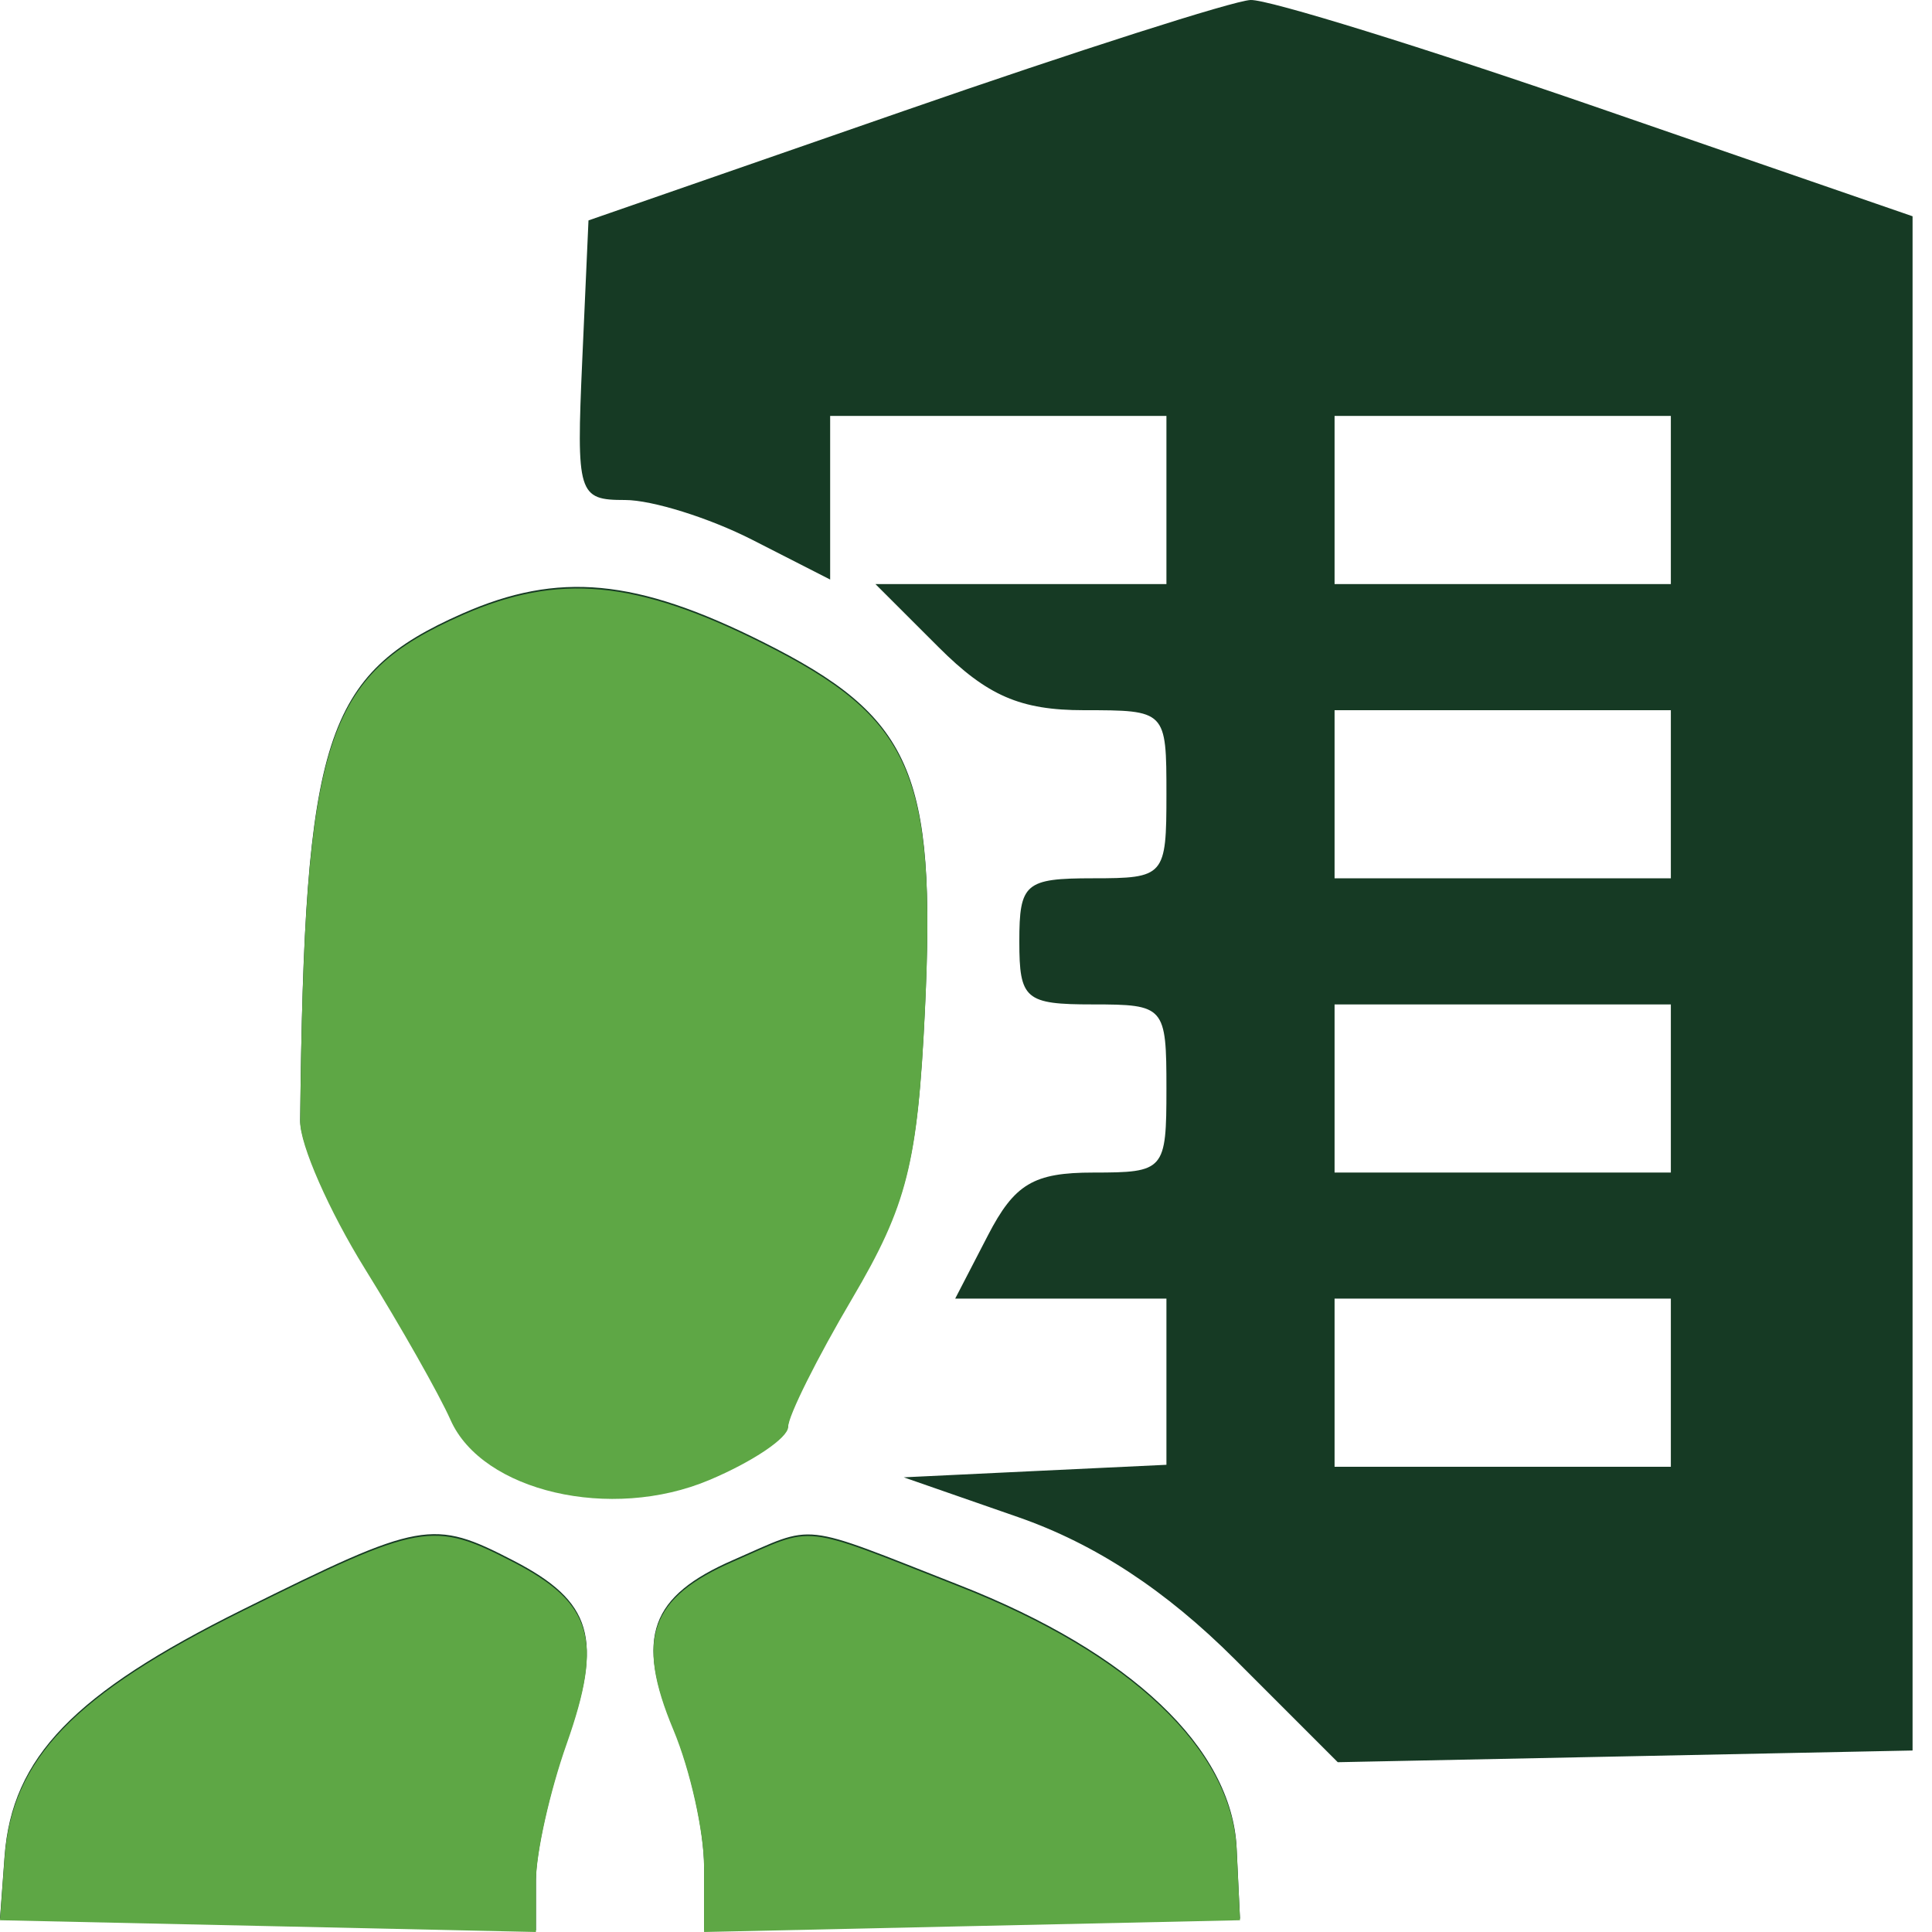 <?xml version="1.0" encoding="UTF-8"?> <svg xmlns="http://www.w3.org/2000/svg" width="35" height="35" viewBox="0 0 35 35" fill="none"><path fill-rule="evenodd" clip-rule="evenodd" d="M16.372 2.01L10.661 3.993L10.548 6.525C10.44 8.957 10.471 9.058 11.324 9.058C11.813 9.058 12.849 9.382 13.626 9.778L15.039 10.499V9.017V7.535H18.085H21.131V9.058V10.581H18.495H15.859L17.002 11.723C17.883 12.604 18.485 12.866 19.637 12.866C21.126 12.866 21.131 12.87 21.131 14.388C21.131 15.875 21.1 15.911 19.799 15.911C18.572 15.911 18.466 16.002 18.466 17.054C18.466 18.105 18.572 18.196 19.799 18.196C21.1 18.196 21.131 18.232 21.131 19.719C21.131 21.203 21.098 21.242 19.808 21.242C18.724 21.242 18.379 21.447 17.895 22.384L17.304 23.526H19.218H21.131V25.031V26.536L18.752 26.649L16.372 26.763L18.444 27.484C19.843 27.971 21.119 28.809 22.375 30.064L24.235 31.924L29.441 31.818L34.648 31.712V17.815V3.918L28.936 1.946C25.795 0.861 22.968 -0.015 22.654 0C22.34 0.015 19.513 0.919 16.372 2.01ZM30.269 9.058V10.581H27.223H24.177V9.058V7.535H27.223H30.269V9.058ZM8.376 11.115C5.876 12.219 5.513 13.352 5.438 20.29C5.433 20.709 5.961 21.908 6.61 22.955C7.26 24.002 7.958 25.235 8.162 25.695C8.737 26.993 11.069 27.535 12.85 26.784C13.636 26.452 14.278 26.02 14.278 25.823C14.278 25.625 14.801 24.577 15.44 23.493C16.432 21.81 16.624 21.051 16.756 18.285C16.961 13.976 16.523 12.983 13.818 11.628C11.524 10.479 10.117 10.347 8.376 11.115ZM30.269 14.388V15.911H27.223H24.177V14.388V12.866H27.223H30.269V14.388ZM30.269 19.719V21.242H27.223H24.177V19.719V18.196H27.223H30.269V19.719ZM30.269 25.049V26.572H27.223H24.177V25.049V23.526H27.223H30.269V25.049ZM4.391 29.16C1.336 30.676 0.215 31.838 0.083 33.628L0 34.758L4.854 34.865L9.709 34.971V34.056C9.709 33.552 9.959 32.431 10.266 31.563C10.93 29.679 10.735 29.013 9.301 28.271C7.835 27.513 7.638 27.549 4.391 29.16ZM13.288 28.258C11.774 28.917 11.509 29.659 12.199 31.31C12.505 32.041 12.755 33.164 12.755 33.806V34.971L17.609 34.865L22.464 34.758L22.403 33.479C22.317 31.671 20.486 29.933 17.383 28.716C14.437 27.56 14.798 27.601 13.288 28.258Z" fill="#163A24"></path><path fill-rule="evenodd" clip-rule="evenodd" d="M8.376 11.144C5.876 12.248 5.513 13.38 5.438 20.319C5.433 20.737 5.961 21.937 6.61 22.984C7.26 24.031 7.958 25.264 8.162 25.724C8.737 27.022 11.069 27.564 12.85 26.812C13.636 26.481 14.278 26.048 14.278 25.851C14.278 25.654 14.801 24.605 15.44 23.522C16.432 21.838 16.624 21.08 16.756 18.314C16.961 14.004 16.523 13.012 13.818 11.657C11.524 10.508 10.117 10.375 8.376 11.144ZM4.391 29.188C1.336 30.704 0.215 31.867 0.083 33.656L0 34.787L4.854 34.893L9.709 35V34.085C9.709 33.581 9.959 32.459 10.266 31.592C10.93 29.708 10.735 29.042 9.301 28.3C7.835 27.542 7.638 27.578 4.391 29.188ZM13.288 28.287C11.774 28.946 11.509 29.687 12.199 31.338C12.505 32.07 12.755 33.193 12.755 33.834V35L17.609 34.893L22.464 34.787L22.403 33.508C22.317 31.7 20.486 29.962 17.383 28.745C14.437 27.589 14.798 27.629 13.288 28.287Z" fill="#5EA745"></path></svg> 